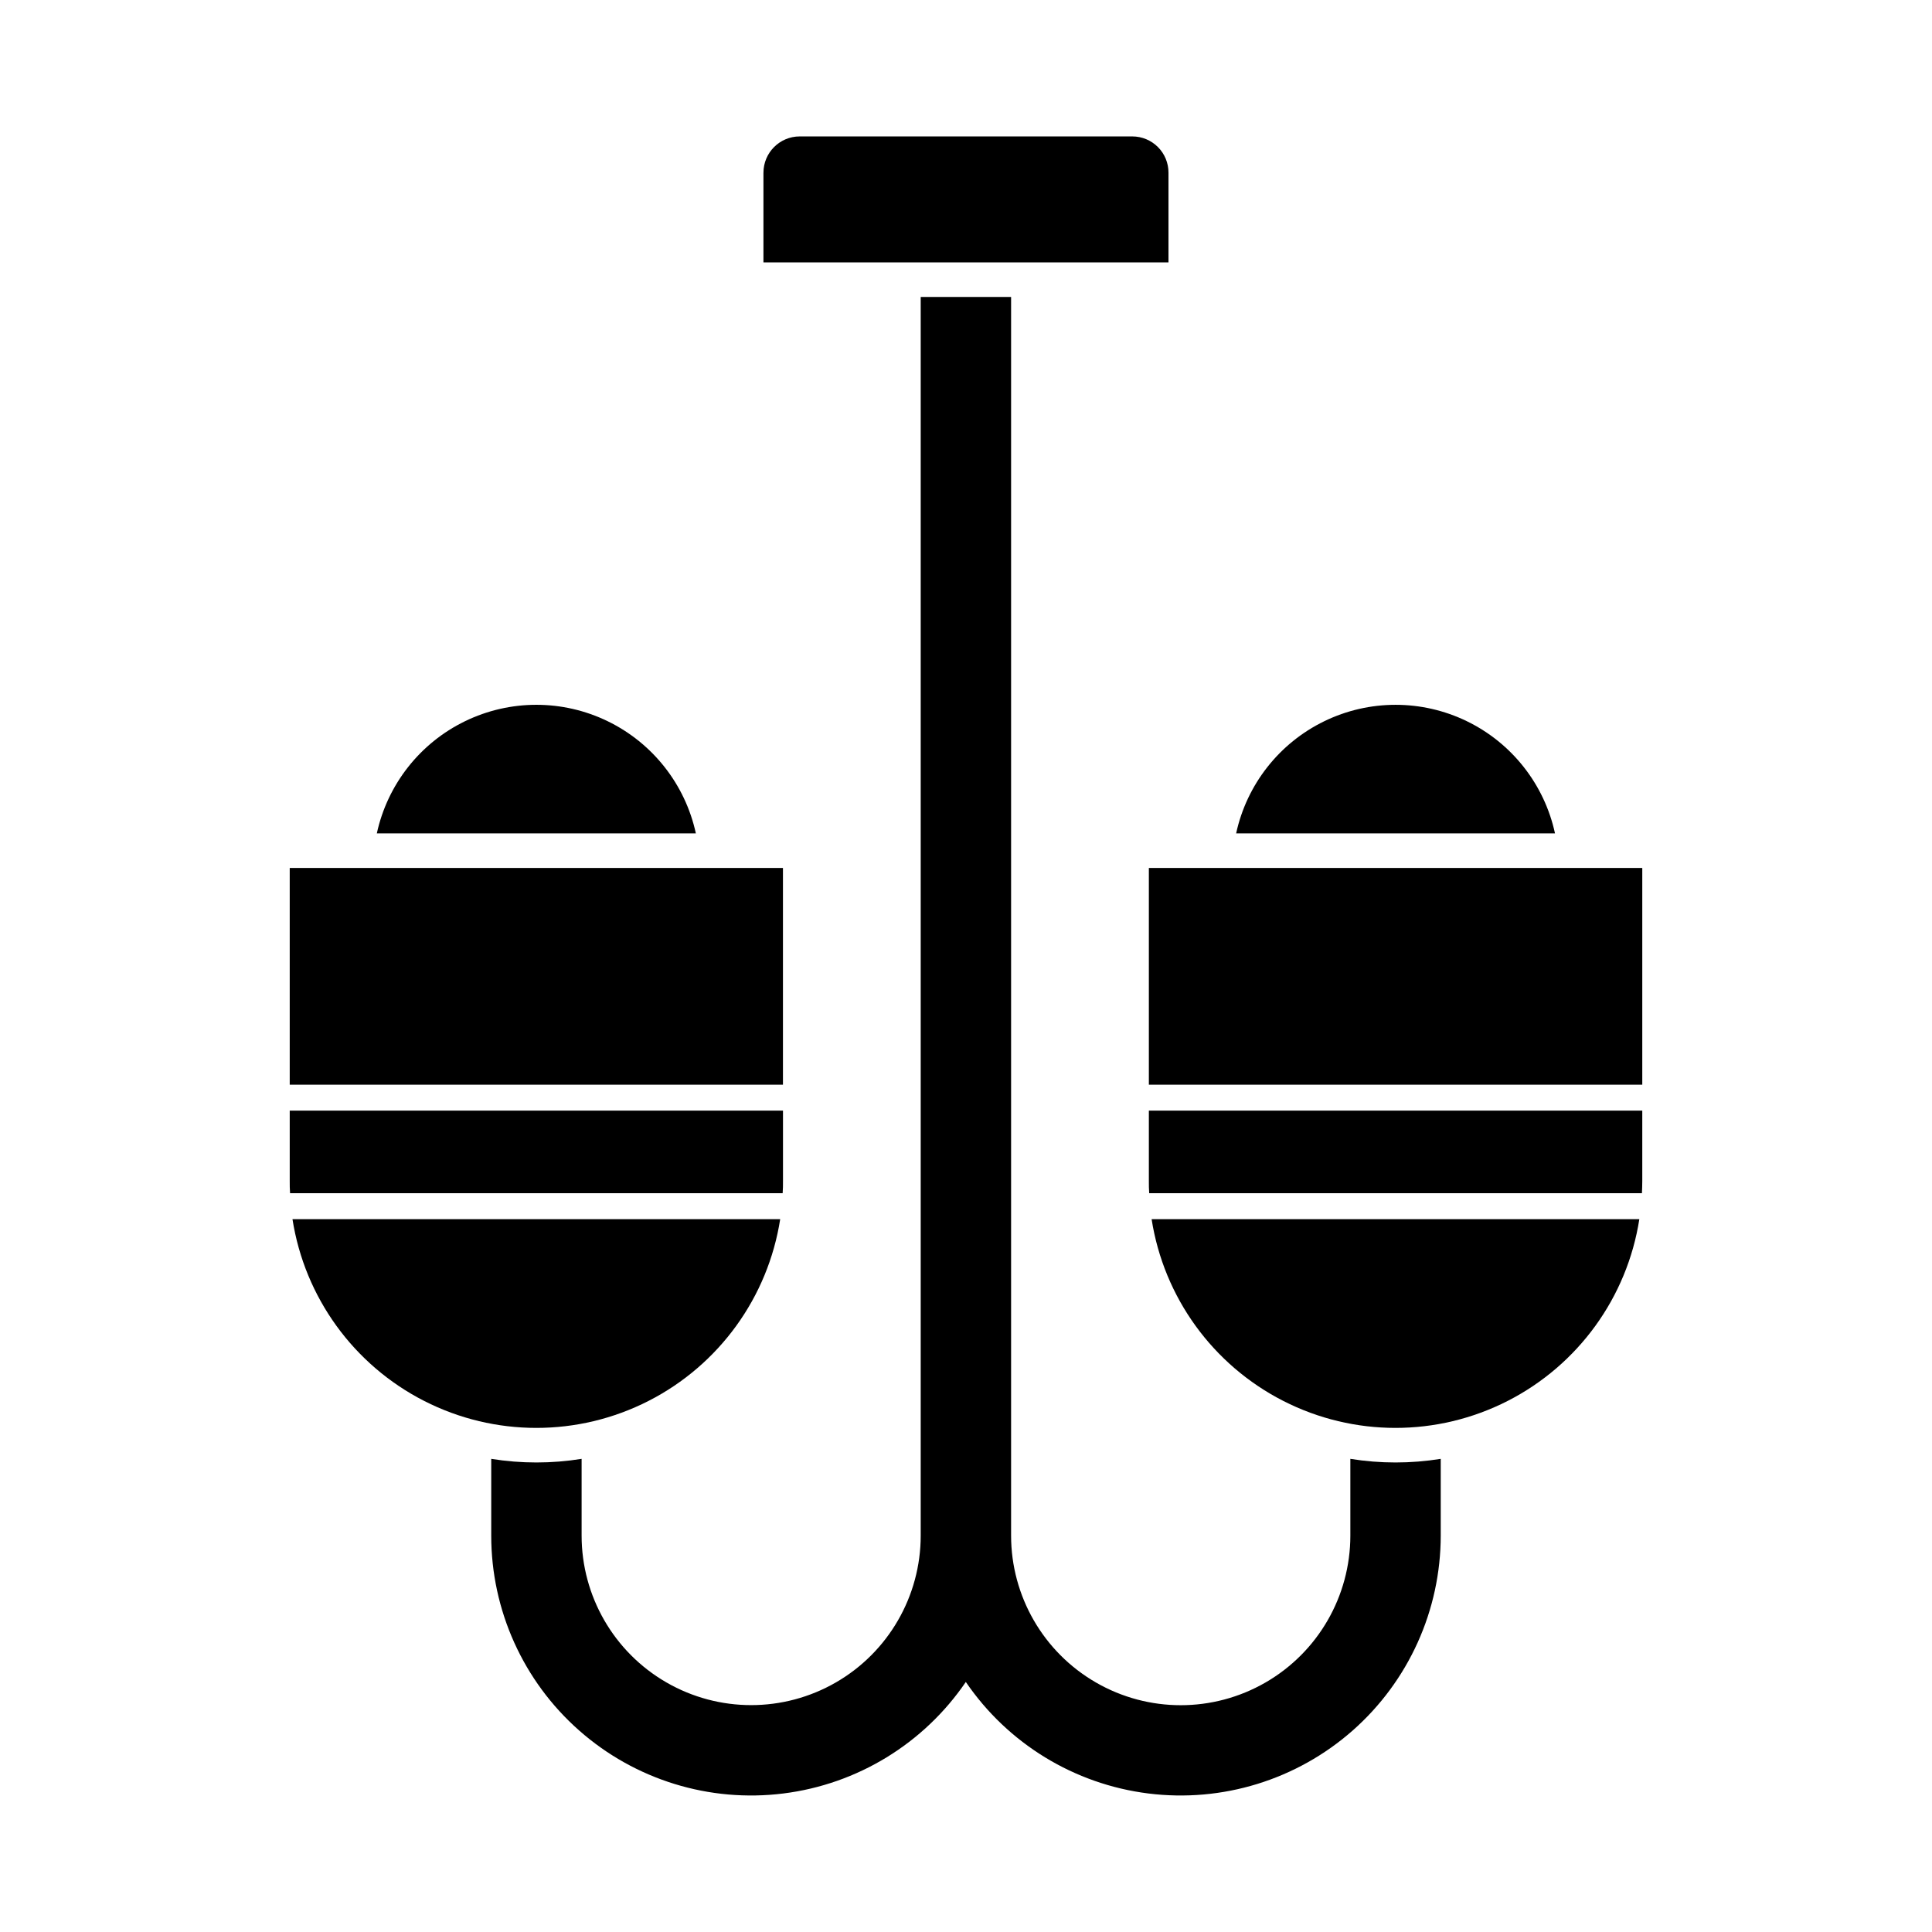 <?xml version="1.0" encoding="UTF-8"?>
<!-- Uploaded to: SVG Repo, www.svgrepo.com, Generator: SVG Repo Mixer Tools -->
<svg fill="#000000" width="800px" height="800px" version="1.1" viewBox="144 144 512 512" xmlns="http://www.w3.org/2000/svg">
 <g>
  <path d="m525.81 530.61v20.336c-0.012 19.766-8.508 38.578-23.332 51.652-14.828 13.074-34.551 19.152-54.164 16.691-19.613-2.457-37.227-13.219-48.363-29.551-11.125 16.328-28.73 27.094-48.34 29.551-19.605 2.461-39.324-3.621-54.137-16.699-14.816-13.074-23.297-31.887-23.293-51.645v-20.336c7.934 1.281 16.02 1.281 23.953 0v20.336c0 16.051 8.562 30.887 22.465 38.91 13.902 8.027 31.031 8.027 44.934 0 13.898-8.023 22.465-22.859 22.465-38.91v-328.25h23.953v328.25c0 16.059 8.566 30.902 22.477 38.93 13.91 8.031 31.043 8.031 44.953 0 13.91-8.027 22.477-22.871 22.477-38.93v-20.336c7.934 1.281 16.02 1.281 23.953 0z"/>
  <path d="m346.32 189.77v23.766h107.34v-23.766c0.008-2.551-0.996-4.996-2.797-6.801-1.801-1.805-4.242-2.816-6.793-2.816h-88.156c-5.301 0.012-9.59 4.316-9.59 9.617z"/>
  <path d="m448.46 374.02h130.76v57.434h-130.76z"/>
  <path d="m449.19 467.09h129.25c-3.234 20.723-16.207 38.633-34.887 48.168-18.68 9.535-40.797 9.535-59.473 0-18.68-9.535-31.652-27.445-34.891-48.168z"/>
  <path d="m579.22 438.32v18.688c0 1.055-0.047 2.152-0.09 3.207h-130.58c-0.09-1.055-0.09-2.152-0.09-3.207v-18.688z"/>
  <path d="m556.09 364.86h-84.5c2.809-12.965 11.418-23.926 23.352-29.727 11.93-5.801 25.867-5.801 37.801 0 11.934 5.801 20.539 16.762 23.348 29.727z"/>
  <path d="m220.78 374.02h130.71v57.434h-130.71z"/>
  <path d="m221.51 467.09h129.25c-3.234 20.723-16.207 38.633-34.887 48.168s-40.797 9.535-59.473 0c-18.68-9.535-31.652-27.445-34.891-48.168z"/>
  <path d="m351.5 438.32v18.688c0 1.055 0 2.152-0.09 3.207h-130.54c-0.09-1.055-0.09-2.152-0.09-3.207v-18.688z"/>
  <path d="m328.41 364.86h-84.547c2.816-12.969 11.43-23.93 23.367-29.73 11.938-5.801 25.875-5.801 37.812 0 11.938 5.801 20.555 16.762 23.367 29.73z"/>
 </g>
</svg>